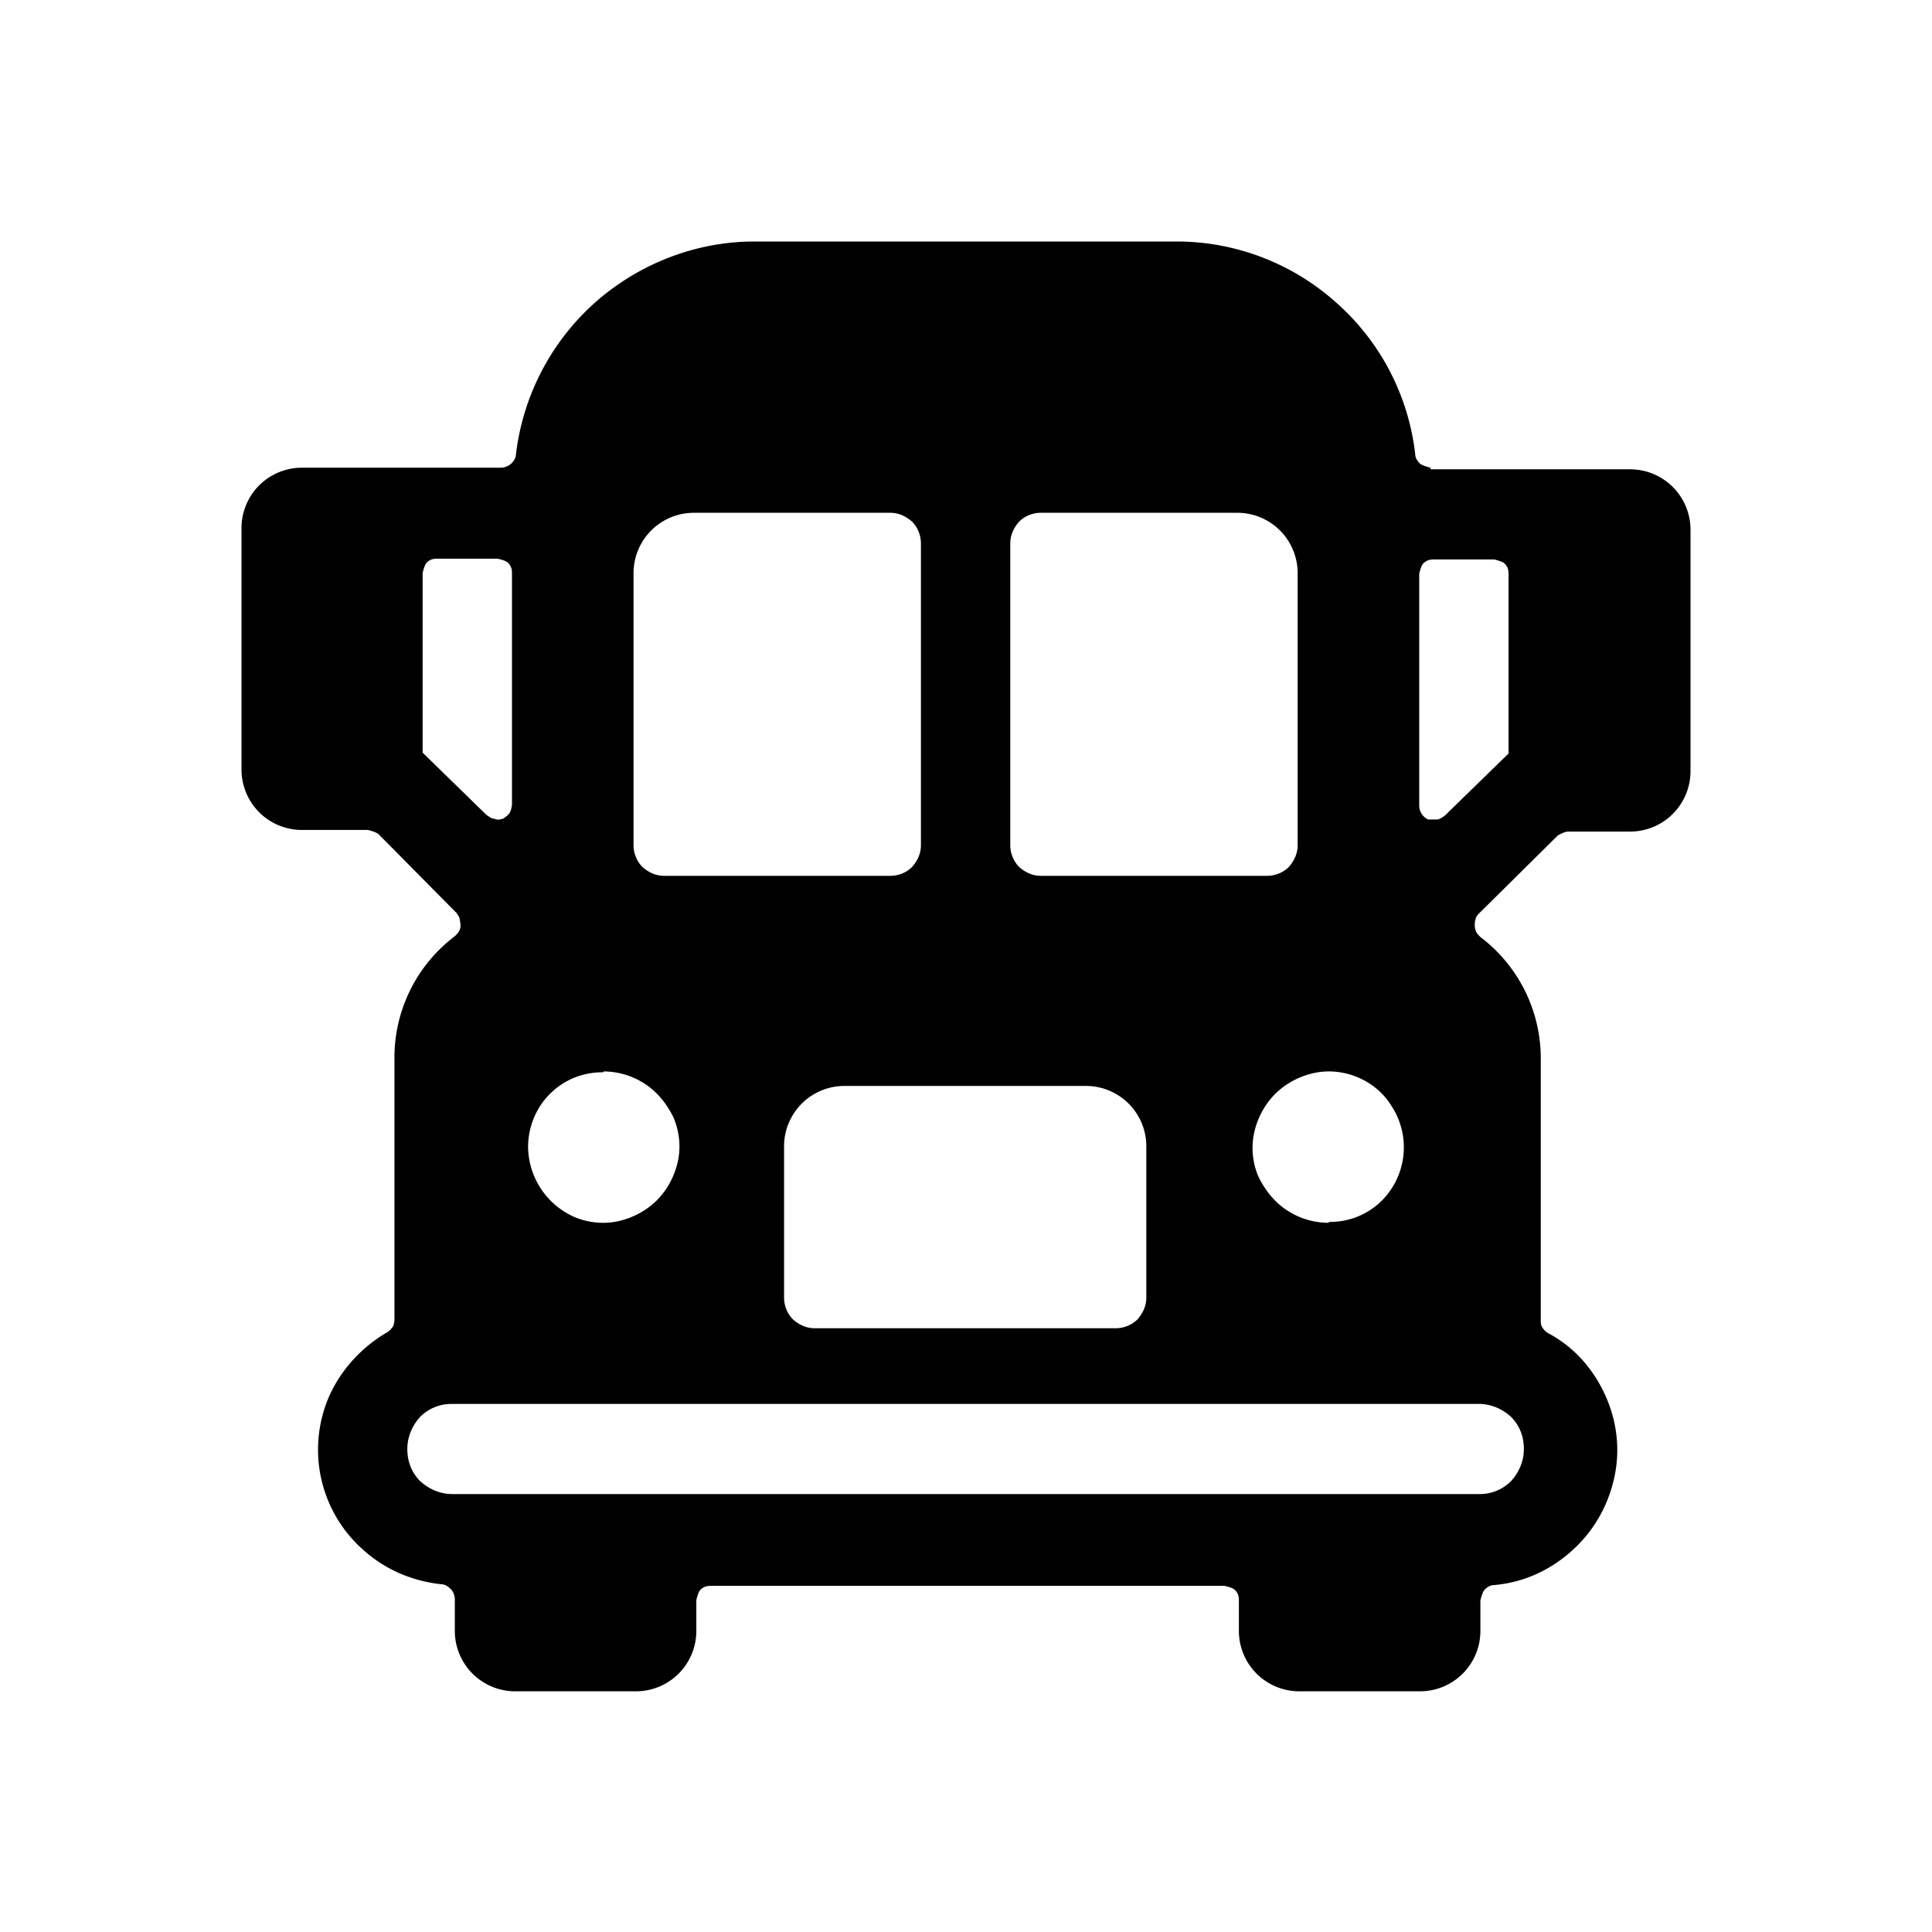 <svg xmlns="http://www.w3.org/2000/svg" viewBox="0 0 24 24"><path d="M17.77 5.81s-.09-.02-.13-.05c-.03-.03-.06-.07-.06-.12a2.96 2.96 0 0 0-.98-1.88A2.97 2.97 0 0 0 14.62 3H9.37c-.73 0-1.44.28-1.98.76a3 3 0 0 0-.98 1.88c0 .05-.03.09-.06.12a.2.2 0 0 1-.13.05H3.75a.75.75 0 0 0-.75.75v3a.75.75 0 0 0 .75.75h.82s.09.02.13.05l.97.98s.03.04.04.07c0 .02.01.05.01.08s0 .05-.02.08c-.01.02-.03.04-.05.06a1.888 1.888 0 0 0-.75 1.5v3.26s0 .06-.02.09-.04.05-.07.07c-.31.18-.56.45-.71.77a1.661 1.661 0 0 0 .42 1.94c.27.24.6.38.96.42.05 0 .09.03.12.06s.05.08.05.13v.39a.75.75 0 0 0 .75.75h1.5a.75.75 0 0 0 .75-.75v-.38s.02-.1.05-.13c.04-.04.08-.05.13-.05h6.38s.1.02.13.05c.04.04.05.08.05.13v.38a.75.75 0 0 0 .75.75h1.5a.75.75 0 0 0 .75-.75v-.38s.02-.09.05-.13c.03-.03.07-.06.12-.06.36-.03.69-.18.96-.42s.45-.55.53-.9.04-.71-.11-1.04-.39-.6-.71-.77a.2.2 0 0 1-.07-.07c-.02-.03-.02-.06-.02-.09v-3.26a1.89 1.89 0 0 0-.75-1.5c-.02-.02-.04-.04-.05-.06a.2.2 0 0 1-.02-.08c0-.03 0-.05.01-.08 0-.02.02-.05.04-.07l.98-.97s.08-.05.13-.05h.77a.75.75 0 0 0 .75-.75v-3a.75.75 0 0 0-.75-.75h-2.48Zm-3.9 10.69h-3.75c-.1 0-.19-.04-.27-.11a.39.39 0 0 1-.11-.27v-1.88a.75.75 0 0 1 .75-.75h3a.75.75 0 0 1 .75.75v1.88c0 .1-.04.19-.11.27-.07.07-.17.11-.27.11Zm2.25-9.38v3.38c0 .1-.04.19-.11.27-.07.07-.17.11-.27.11h-2.81c-.1 0-.19-.04-.27-.11a.39.39 0 0 1-.11-.27V6.75c0-.1.04-.19.11-.27.07-.07.17-.11.27-.11h2.44a.75.75 0 0 1 .75.75m-8.25 0a.75.75 0 0 1 .75-.75h2.44c.1 0 .19.04.27.11.07.07.11.17.11.27v3.75c0 .1-.04.19-.11.27-.07.07-.17.11-.27.11H8.25c-.1 0-.19-.04-.27-.11a.39.39 0 0 1-.11-.27zm-.37 6.19c.19 0 .37.06.52.16s.27.25.35.42c.07.17.09.36.05.54s-.13.35-.26.48-.3.22-.48.26-.37.02-.54-.05a.965.965 0 0 1-.58-.87c0-.25.1-.49.27-.66.18-.18.41-.27.66-.27Zm9 1.88a.94.94 0 0 1-.52-.16c-.15-.1-.27-.25-.35-.42a.9.9 0 0 1-.05-.54c.04-.18.13-.35.26-.48s.3-.22.48-.26.37-.02.54.05.32.19.42.35a.938.938 0 0 1-.11 1.18c-.18.18-.41.27-.66.27ZM5.25 9.35V7.12s.02-.1.05-.13c.04-.04.08-.05.13-.05h.75s.1.02.13.05c.04.04.05.08.05.13V10s-.01.07-.03.1-.05.05-.08.07c-.04.01-.07.02-.11 0-.04 0-.07-.03-.1-.05l-.8-.78Zm13.13 9.21H5.62c-.15 0-.29-.06-.4-.16-.11-.11-.16-.25-.16-.4s.06-.29.16-.4a.55.55 0 0 1 .4-.16h12.75c.15 0 .29.06.4.16.11.11.16.25.16.4s-.06.29-.16.4a.55.55 0 0 1-.4.16Zm-.43-8.43s-.06.05-.1.05h-.11a.193.193 0 0 1-.11-.17V7.13s.02-.1.05-.13c.04-.04.08-.05.13-.05h.75s.1.02.13.05c.04.04.05.08.05.13v2.23l-.8.78Z"/></svg>